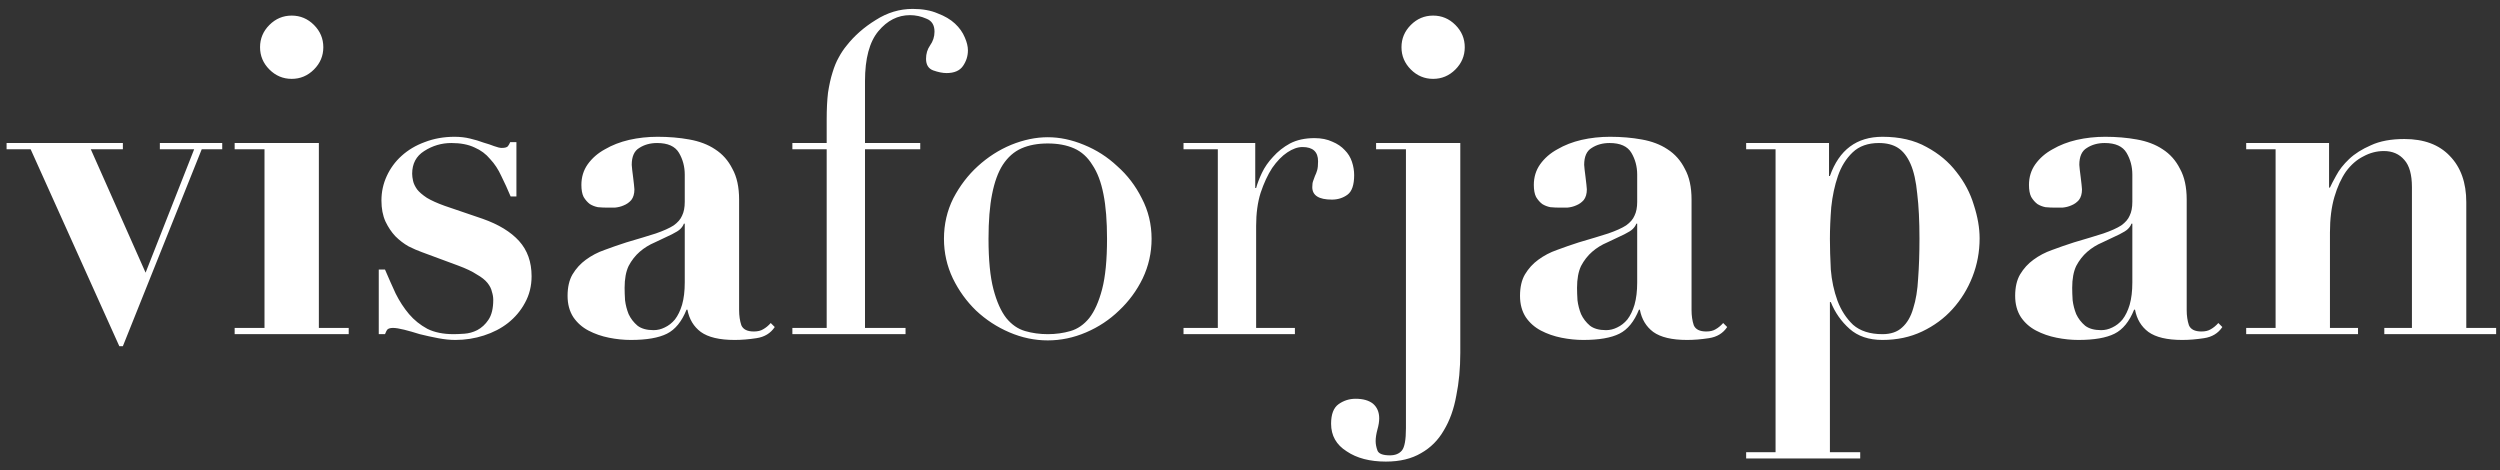 <svg width="202" height="38" viewBox="0 0 202 38" fill="none" xmlns="http://www.w3.org/2000/svg">
<rect x="0" y="0" width="202" height="38" fill="#333333" stroke="none"/>
<path d="M0.532 11.556V12.06H2.476L9.64 27.972H9.928L16.3 12.06H17.956V11.556H12.916V12.06H15.688L11.764 22.032L7.336 12.06H9.928V11.556H0.532ZM21.012 3.816C21.012 4.512 21.264 5.112 21.768 5.616C22.272 6.12 22.872 6.372 23.568 6.372C24.264 6.372 24.864 6.12 25.368 5.616C25.872 5.112 26.124 4.512 26.124 3.816C26.124 3.12 25.872 2.52 25.368 2.016C24.864 1.512 24.264 1.26 23.568 1.26C22.872 1.26 22.272 1.512 21.768 2.016C21.264 2.52 21.012 3.12 21.012 3.816ZM18.96 11.556V12.06H21.372V26.496H18.96V27H28.176V26.496H25.764V11.556H18.96ZM30.604 21.78V27H31.108C31.18 26.808 31.252 26.676 31.323 26.604C31.419 26.532 31.564 26.496 31.756 26.496C31.971 26.496 32.272 26.544 32.656 26.64C33.039 26.736 33.459 26.856 33.916 27C34.395 27.12 34.888 27.228 35.392 27.324C35.895 27.42 36.364 27.468 36.795 27.468C37.587 27.468 38.355 27.348 39.099 27.108C39.843 26.868 40.492 26.532 41.044 26.1C41.62 25.644 42.075 25.104 42.411 24.48C42.772 23.832 42.952 23.112 42.952 22.32C42.952 21.168 42.615 20.22 41.944 19.476C41.272 18.732 40.288 18.132 38.992 17.676L35.931 16.632C35.331 16.416 34.852 16.2 34.492 15.984C34.132 15.744 33.867 15.516 33.7 15.3C33.532 15.06 33.423 14.832 33.376 14.616C33.328 14.4 33.303 14.208 33.303 14.04C33.303 13.224 33.627 12.612 34.276 12.204C34.947 11.772 35.679 11.556 36.471 11.556C37.215 11.556 37.84 11.676 38.343 11.916C38.847 12.132 39.267 12.444 39.603 12.852C39.964 13.236 40.264 13.692 40.504 14.22C40.767 14.748 41.02 15.3 41.26 15.876H41.727V11.484H41.224C41.175 11.604 41.115 11.712 41.044 11.808C40.971 11.904 40.803 11.952 40.539 11.952C40.395 11.952 40.191 11.904 39.928 11.808C39.688 11.712 39.4 11.616 39.063 11.52C38.752 11.4 38.392 11.292 37.983 11.196C37.599 11.1 37.179 11.052 36.724 11.052C35.859 11.052 35.056 11.196 34.312 11.484C33.592 11.748 32.968 12.12 32.44 12.6C31.936 13.056 31.54 13.596 31.252 14.22C30.963 14.844 30.82 15.504 30.82 16.2C30.82 16.848 30.927 17.412 31.143 17.892C31.36 18.348 31.623 18.744 31.936 19.08C32.272 19.416 32.632 19.692 33.016 19.908C33.4 20.1 33.76 20.256 34.096 20.376L37.011 21.456C37.66 21.696 38.163 21.936 38.523 22.176C38.907 22.392 39.196 22.62 39.388 22.86C39.58 23.1 39.7 23.34 39.748 23.58C39.819 23.796 39.855 24.012 39.855 24.228C39.855 24.924 39.724 25.464 39.459 25.848C39.219 26.208 38.919 26.484 38.559 26.676C38.224 26.844 37.876 26.94 37.516 26.964C37.156 26.988 36.867 27 36.651 27C35.812 27 35.103 26.856 34.528 26.568C33.952 26.256 33.459 25.86 33.051 25.38C32.644 24.9 32.283 24.348 31.971 23.724C31.683 23.1 31.395 22.452 31.108 21.78H30.604ZM55.328 18.072V22.824C55.328 23.52 55.256 24.12 55.112 24.624C54.968 25.104 54.776 25.5 54.536 25.812C54.296 26.1 54.02 26.316 53.708 26.46C53.42 26.604 53.12 26.676 52.808 26.676C52.256 26.676 51.824 26.556 51.512 26.316C51.2 26.052 50.96 25.74 50.792 25.38C50.648 25.02 50.552 24.648 50.504 24.264C50.48 23.88 50.468 23.544 50.468 23.256C50.468 22.536 50.576 21.948 50.792 21.492C51.032 21.036 51.332 20.652 51.692 20.34C52.052 20.028 52.46 19.776 52.916 19.584C53.372 19.368 53.828 19.152 54.284 18.936C54.62 18.768 54.848 18.624 54.968 18.504C55.112 18.36 55.208 18.216 55.256 18.072H55.328ZM62.6 26.424L62.276 26.1C62.084 26.316 61.88 26.484 61.664 26.604C61.472 26.724 61.22 26.784 60.908 26.784C60.38 26.784 60.044 26.616 59.9 26.28C59.78 25.92 59.72 25.512 59.72 25.056V16.128C59.72 15.12 59.54 14.292 59.18 13.644C58.844 12.972 58.376 12.444 57.776 12.06C57.2 11.676 56.504 11.412 55.688 11.268C54.896 11.124 54.044 11.052 53.132 11.052C52.34 11.052 51.572 11.136 50.828 11.304C50.108 11.472 49.46 11.724 48.884 12.06C48.308 12.372 47.84 12.78 47.48 13.284C47.144 13.764 46.976 14.316 46.976 14.94C46.976 15.348 47.036 15.672 47.156 15.912C47.3 16.152 47.468 16.344 47.66 16.488C47.852 16.608 48.068 16.692 48.308 16.74C48.572 16.764 48.824 16.776 49.064 16.776C49.232 16.776 49.436 16.776 49.676 16.776C49.94 16.752 50.18 16.692 50.396 16.596C50.636 16.5 50.84 16.356 51.008 16.164C51.176 15.948 51.26 15.66 51.26 15.3C51.26 15.228 51.248 15.096 51.224 14.904C51.2 14.712 51.176 14.508 51.152 14.292C51.128 14.076 51.104 13.884 51.08 13.716C51.056 13.524 51.044 13.392 51.044 13.32C51.044 12.648 51.248 12.192 51.656 11.952C52.064 11.688 52.544 11.556 53.096 11.556C53.96 11.556 54.548 11.82 54.86 12.348C55.172 12.876 55.328 13.464 55.328 14.112V16.308C55.328 16.764 55.256 17.136 55.112 17.424C54.992 17.712 54.764 17.976 54.428 18.216C54.092 18.432 53.612 18.648 52.988 18.864C52.388 19.056 51.596 19.296 50.612 19.584C50.012 19.776 49.424 19.98 48.848 20.196C48.296 20.388 47.792 20.652 47.336 20.988C46.904 21.3 46.544 21.696 46.256 22.176C45.992 22.632 45.86 23.208 45.86 23.904C45.86 24.576 46.016 25.152 46.328 25.632C46.64 26.088 47.048 26.448 47.552 26.712C48.056 26.976 48.608 27.168 49.208 27.288C49.808 27.408 50.396 27.468 50.972 27.468C52.244 27.468 53.216 27.3 53.888 26.964C54.56 26.628 55.088 25.98 55.472 25.02H55.544C55.688 25.788 56.048 26.388 56.624 26.82C57.224 27.252 58.136 27.468 59.36 27.468C59.912 27.468 60.5 27.42 61.124 27.324C61.772 27.228 62.264 26.928 62.6 26.424ZM64.024 26.496H66.796V12.06H64.024V11.556H66.796V9.648C66.796 8.808 66.832 8.088 66.904 7.488C67 6.864 67.12 6.324 67.264 5.868C67.408 5.388 67.576 4.98 67.768 4.644C67.96 4.284 68.176 3.96 68.416 3.672C69.04 2.88 69.82 2.196 70.756 1.62C71.692 1.02 72.688 0.72 73.744 0.72C74.536 0.72 75.208 0.84 75.76 1.08C76.336 1.296 76.804 1.572 77.164 1.908C77.524 2.244 77.788 2.616 77.956 3.024C78.124 3.408 78.208 3.756 78.208 4.068C78.208 4.524 78.076 4.944 77.812 5.328C77.548 5.712 77.104 5.904 76.48 5.904C76.168 5.904 75.808 5.832 75.4 5.688C75.016 5.544 74.824 5.232 74.824 4.752C74.824 4.344 74.932 3.984 75.148 3.672C75.388 3.336 75.508 2.964 75.508 2.556C75.508 2.028 75.292 1.68 74.86 1.512C74.428 1.32 73.984 1.224 73.528 1.224C72.544 1.224 71.692 1.656 70.972 2.52C70.252 3.384 69.892 4.728 69.892 6.552V11.556H74.356V12.06H69.892V26.496H73.168V27H64.024V26.496ZM79.872 19.296C79.872 21 80.004 22.356 80.268 23.364C80.532 24.372 80.88 25.152 81.312 25.704C81.744 26.232 82.248 26.58 82.824 26.748C83.4 26.916 84.012 27 84.66 27C85.308 27 85.92 26.916 86.496 26.748C87.072 26.58 87.576 26.232 88.008 25.704C88.44 25.152 88.788 24.372 89.052 23.364C89.316 22.356 89.448 21 89.448 19.296C89.448 17.856 89.352 16.656 89.16 15.696C88.968 14.712 88.668 13.92 88.26 13.32C87.876 12.696 87.384 12.252 86.784 11.988C86.184 11.724 85.476 11.592 84.66 11.592C83.844 11.592 83.136 11.724 82.536 11.988C81.936 12.252 81.432 12.696 81.024 13.32C80.64 13.92 80.352 14.712 80.16 15.696C79.968 16.656 79.872 17.856 79.872 19.296ZM76.272 19.296C76.272 18.12 76.524 17.028 77.028 16.02C77.556 15.012 78.216 14.148 79.008 13.428C79.824 12.684 80.724 12.108 81.708 11.7C82.716 11.292 83.7 11.088 84.66 11.088C85.62 11.088 86.592 11.292 87.576 11.7C88.584 12.108 89.484 12.684 90.276 13.428C91.092 14.148 91.752 15.012 92.256 16.02C92.784 17.028 93.048 18.12 93.048 19.296C93.048 20.424 92.808 21.492 92.328 22.5C91.848 23.484 91.212 24.348 90.42 25.092C89.652 25.836 88.764 26.424 87.756 26.856C86.748 27.288 85.716 27.504 84.66 27.504C83.604 27.504 82.572 27.288 81.564 26.856C80.556 26.424 79.656 25.836 78.864 25.092C78.096 24.348 77.472 23.484 76.992 22.5C76.512 21.492 76.272 20.424 76.272 19.296ZM95.628 26.496H98.4V12.06H95.628V11.556H101.424V15.192H101.496C101.592 14.832 101.748 14.424 101.964 13.968C102.18 13.512 102.48 13.08 102.864 12.672C103.248 12.24 103.704 11.88 104.232 11.592C104.784 11.304 105.444 11.16 106.212 11.16C106.764 11.16 107.244 11.256 107.652 11.448C108.06 11.616 108.396 11.844 108.66 12.132C108.924 12.396 109.116 12.708 109.236 13.068C109.356 13.428 109.416 13.788 109.416 14.148C109.416 14.94 109.236 15.468 108.876 15.732C108.516 15.996 108.096 16.128 107.616 16.128C106.56 16.128 106.032 15.792 106.032 15.12C106.032 14.904 106.056 14.736 106.104 14.616C106.152 14.472 106.2 14.34 106.248 14.22C106.32 14.076 106.38 13.92 106.428 13.752C106.476 13.584 106.5 13.344 106.5 13.032C106.5 12.264 106.08 11.88 105.24 11.88C104.856 11.88 104.448 12.024 104.016 12.312C103.584 12.6 103.176 13.02 102.792 13.572C102.432 14.124 102.12 14.796 101.856 15.588C101.616 16.356 101.496 17.244 101.496 18.252V26.496H104.628V27H95.628V26.496ZM113.24 3.816C113.24 4.512 113.492 5.112 113.996 5.616C114.5 6.12 115.1 6.372 115.796 6.372C116.492 6.372 117.092 6.12 117.596 5.616C118.1 5.112 118.352 4.512 118.352 3.816C118.352 3.12 118.1 2.52 117.596 2.016C117.092 1.512 116.492 1.26 115.796 1.26C115.1 1.26 114.5 1.512 113.996 2.016C113.492 2.52 113.24 3.12 113.24 3.816ZM113.6 12.06V34.596C113.6 35.532 113.492 36.132 113.276 36.396C113.06 36.66 112.736 36.792 112.304 36.792C111.728 36.792 111.392 36.66 111.296 36.396C111.2 36.132 111.152 35.88 111.152 35.64C111.152 35.376 111.2 35.064 111.296 34.704C111.392 34.368 111.44 34.068 111.44 33.804C111.44 33.3 111.272 32.904 110.936 32.616C110.6 32.352 110.132 32.22 109.532 32.22C109.028 32.22 108.572 32.364 108.164 32.652C107.756 32.94 107.552 33.468 107.552 34.236C107.552 35.196 107.972 35.94 108.812 36.468C109.628 37.02 110.684 37.296 111.98 37.296C113.108 37.296 114.056 37.068 114.824 36.612C115.592 36.18 116.204 35.568 116.66 34.776C117.14 33.984 117.476 33.048 117.668 31.968C117.884 30.912 117.992 29.76 117.992 28.512V11.556H111.188V12.06H113.6ZM132.285 18.072V22.824C132.285 23.52 132.213 24.12 132.069 24.624C131.925 25.104 131.733 25.5 131.493 25.812C131.253 26.1 130.977 26.316 130.665 26.46C130.377 26.604 130.077 26.676 129.765 26.676C129.213 26.676 128.781 26.556 128.469 26.316C128.157 26.052 127.917 25.74 127.749 25.38C127.605 25.02 127.509 24.648 127.461 24.264C127.437 23.88 127.425 23.544 127.425 23.256C127.425 22.536 127.533 21.948 127.749 21.492C127.989 21.036 128.289 20.652 128.649 20.34C129.009 20.028 129.417 19.776 129.873 19.584C130.329 19.368 130.785 19.152 131.241 18.936C131.577 18.768 131.805 18.624 131.925 18.504C132.069 18.36 132.165 18.216 132.213 18.072H132.285ZM139.557 26.424L139.233 26.1C139.041 26.316 138.837 26.484 138.621 26.604C138.429 26.724 138.177 26.784 137.865 26.784C137.337 26.784 137.001 26.616 136.857 26.28C136.737 25.92 136.677 25.512 136.677 25.056V16.128C136.677 15.12 136.497 14.292 136.137 13.644C135.801 12.972 135.333 12.444 134.733 12.06C134.157 11.676 133.461 11.412 132.645 11.268C131.853 11.124 131.001 11.052 130.089 11.052C129.297 11.052 128.529 11.136 127.785 11.304C127.065 11.472 126.417 11.724 125.841 12.06C125.265 12.372 124.797 12.78 124.437 13.284C124.101 13.764 123.933 14.316 123.933 14.94C123.933 15.348 123.993 15.672 124.113 15.912C124.257 16.152 124.425 16.344 124.617 16.488C124.809 16.608 125.025 16.692 125.265 16.74C125.529 16.764 125.781 16.776 126.021 16.776C126.189 16.776 126.393 16.776 126.633 16.776C126.897 16.752 127.137 16.692 127.353 16.596C127.593 16.5 127.797 16.356 127.965 16.164C128.133 15.948 128.217 15.66 128.217 15.3C128.217 15.228 128.205 15.096 128.181 14.904C128.157 14.712 128.133 14.508 128.109 14.292C128.085 14.076 128.061 13.884 128.037 13.716C128.013 13.524 128.001 13.392 128.001 13.32C128.001 12.648 128.205 12.192 128.613 11.952C129.021 11.688 129.501 11.556 130.053 11.556C130.917 11.556 131.505 11.82 131.817 12.348C132.129 12.876 132.285 13.464 132.285 14.112V16.308C132.285 16.764 132.213 17.136 132.069 17.424C131.949 17.712 131.721 17.976 131.385 18.216C131.049 18.432 130.569 18.648 129.945 18.864C129.345 19.056 128.553 19.296 127.569 19.584C126.969 19.776 126.381 19.98 125.805 20.196C125.253 20.388 124.749 20.652 124.293 20.988C123.861 21.3 123.501 21.696 123.213 22.176C122.949 22.632 122.817 23.208 122.817 23.904C122.817 24.576 122.973 25.152 123.285 25.632C123.597 26.088 124.005 26.448 124.509 26.712C125.013 26.976 125.565 27.168 126.165 27.288C126.765 27.408 127.353 27.468 127.929 27.468C129.201 27.468 130.173 27.3 130.845 26.964C131.517 26.628 132.045 25.98 132.429 25.02H132.501C132.645 25.788 133.005 26.388 133.581 26.82C134.181 27.252 135.093 27.468 136.317 27.468C136.869 27.468 137.457 27.42 138.081 27.324C138.729 27.228 139.221 26.928 139.557 26.424ZM147.857 19.296C147.857 18.504 147.893 17.652 147.965 16.74C148.061 15.828 148.241 14.988 148.505 14.22C148.769 13.452 149.165 12.816 149.693 12.312C150.221 11.808 150.929 11.556 151.817 11.556C152.441 11.556 152.957 11.688 153.365 11.952C153.773 12.216 154.109 12.648 154.373 13.248C154.637 13.848 154.817 14.652 154.913 15.66C155.033 16.644 155.093 17.856 155.093 19.296C155.093 20.472 155.057 21.54 154.985 22.5C154.937 23.436 154.805 24.24 154.589 24.912C154.397 25.584 154.097 26.1 153.689 26.46C153.305 26.82 152.777 27 152.105 27C151.097 27 150.305 26.748 149.729 26.244C149.177 25.716 148.757 25.068 148.469 24.3C148.181 23.508 148.001 22.668 147.929 21.78C147.881 20.868 147.857 20.04 147.857 19.296ZM143.465 12.06V36.54H141.089V37.044H150.305V36.54H147.857V24.408H147.929C148.265 25.248 148.769 25.968 149.441 26.568C150.113 27.168 151.001 27.468 152.105 27.468C153.281 27.468 154.349 27.24 155.309 26.784C156.269 26.328 157.085 25.728 157.757 24.984C158.453 24.216 158.993 23.34 159.377 22.356C159.761 21.372 159.953 20.34 159.953 19.26C159.953 18.42 159.797 17.52 159.485 16.56C159.197 15.6 158.729 14.712 158.081 13.896C157.457 13.08 156.653 12.408 155.669 11.88C154.685 11.328 153.497 11.052 152.105 11.052C150.017 11.052 148.601 12.108 147.857 14.22H147.785V11.556H141.089V12.06H143.465ZM172.293 18.072V22.824C172.293 23.52 172.221 24.12 172.077 24.624C171.933 25.104 171.741 25.5 171.501 25.812C171.261 26.1 170.985 26.316 170.673 26.46C170.385 26.604 170.085 26.676 169.773 26.676C169.221 26.676 168.789 26.556 168.477 26.316C168.165 26.052 167.925 25.74 167.757 25.38C167.613 25.02 167.517 24.648 167.469 24.264C167.445 23.88 167.433 23.544 167.433 23.256C167.433 22.536 167.541 21.948 167.757 21.492C167.997 21.036 168.297 20.652 168.657 20.34C169.017 20.028 169.425 19.776 169.881 19.584C170.337 19.368 170.793 19.152 171.249 18.936C171.585 18.768 171.813 18.624 171.933 18.504C172.077 18.36 172.173 18.216 172.221 18.072H172.293ZM179.565 26.424L179.241 26.1C179.049 26.316 178.845 26.484 178.629 26.604C178.437 26.724 178.185 26.784 177.873 26.784C177.345 26.784 177.009 26.616 176.865 26.28C176.745 25.92 176.685 25.512 176.685 25.056V16.128C176.685 15.12 176.505 14.292 176.145 13.644C175.809 12.972 175.341 12.444 174.741 12.06C174.165 11.676 173.469 11.412 172.653 11.268C171.861 11.124 171.009 11.052 170.097 11.052C169.305 11.052 168.537 11.136 167.793 11.304C167.073 11.472 166.425 11.724 165.849 12.06C165.273 12.372 164.805 12.78 164.445 13.284C164.109 13.764 163.941 14.316 163.941 14.94C163.941 15.348 164.001 15.672 164.121 15.912C164.265 16.152 164.433 16.344 164.625 16.488C164.817 16.608 165.033 16.692 165.273 16.74C165.537 16.764 165.789 16.776 166.029 16.776C166.197 16.776 166.401 16.776 166.641 16.776C166.905 16.752 167.145 16.692 167.361 16.596C167.601 16.5 167.805 16.356 167.973 16.164C168.141 15.948 168.225 15.66 168.225 15.3C168.225 15.228 168.213 15.096 168.189 14.904C168.165 14.712 168.141 14.508 168.117 14.292C168.093 14.076 168.069 13.884 168.045 13.716C168.021 13.524 168.009 13.392 168.009 13.32C168.009 12.648 168.213 12.192 168.621 11.952C169.029 11.688 169.509 11.556 170.061 11.556C170.925 11.556 171.513 11.82 171.825 12.348C172.137 12.876 172.293 13.464 172.293 14.112V16.308C172.293 16.764 172.221 17.136 172.077 17.424C171.957 17.712 171.729 17.976 171.393 18.216C171.057 18.432 170.577 18.648 169.953 18.864C169.353 19.056 168.561 19.296 167.577 19.584C166.977 19.776 166.389 19.98 165.812 20.196C165.261 20.388 164.757 20.652 164.301 20.988C163.869 21.3 163.509 21.696 163.221 22.176C162.957 22.632 162.825 23.208 162.825 23.904C162.825 24.576 162.981 25.152 163.293 25.632C163.605 26.088 164.013 26.448 164.517 26.712C165.021 26.976 165.573 27.168 166.173 27.288C166.773 27.408 167.361 27.468 167.937 27.468C169.209 27.468 170.181 27.3 170.853 26.964C171.525 26.628 172.053 25.98 172.437 25.02H172.509C172.653 25.788 173.013 26.388 173.589 26.82C174.189 27.252 175.101 27.468 176.325 27.468C176.877 27.468 177.465 27.42 178.089 27.324C178.737 27.228 179.229 26.928 179.565 26.424ZM181.492 26.496V27H190.528V26.496H188.26V18.792C188.26 17.688 188.38 16.728 188.62 15.912C188.86 15.096 189.172 14.412 189.556 13.86C189.964 13.308 190.432 12.9 190.96 12.636C191.488 12.348 192.04 12.204 192.616 12.204C193.312 12.204 193.864 12.444 194.272 12.924C194.68 13.38 194.884 14.112 194.884 15.12V26.496H192.652V27H201.688V26.496H199.276V16.344C199.276 14.76 198.832 13.512 197.944 12.6C197.08 11.688 195.856 11.232 194.272 11.232C193.192 11.232 192.292 11.4 191.572 11.736C190.852 12.048 190.264 12.42 189.808 12.852C189.352 13.284 189.004 13.728 188.764 14.184C188.524 14.616 188.356 14.94 188.26 15.156H188.188V11.556H181.492V12.06H183.868V26.496H181.492Z" fill="white"/>
</svg>
